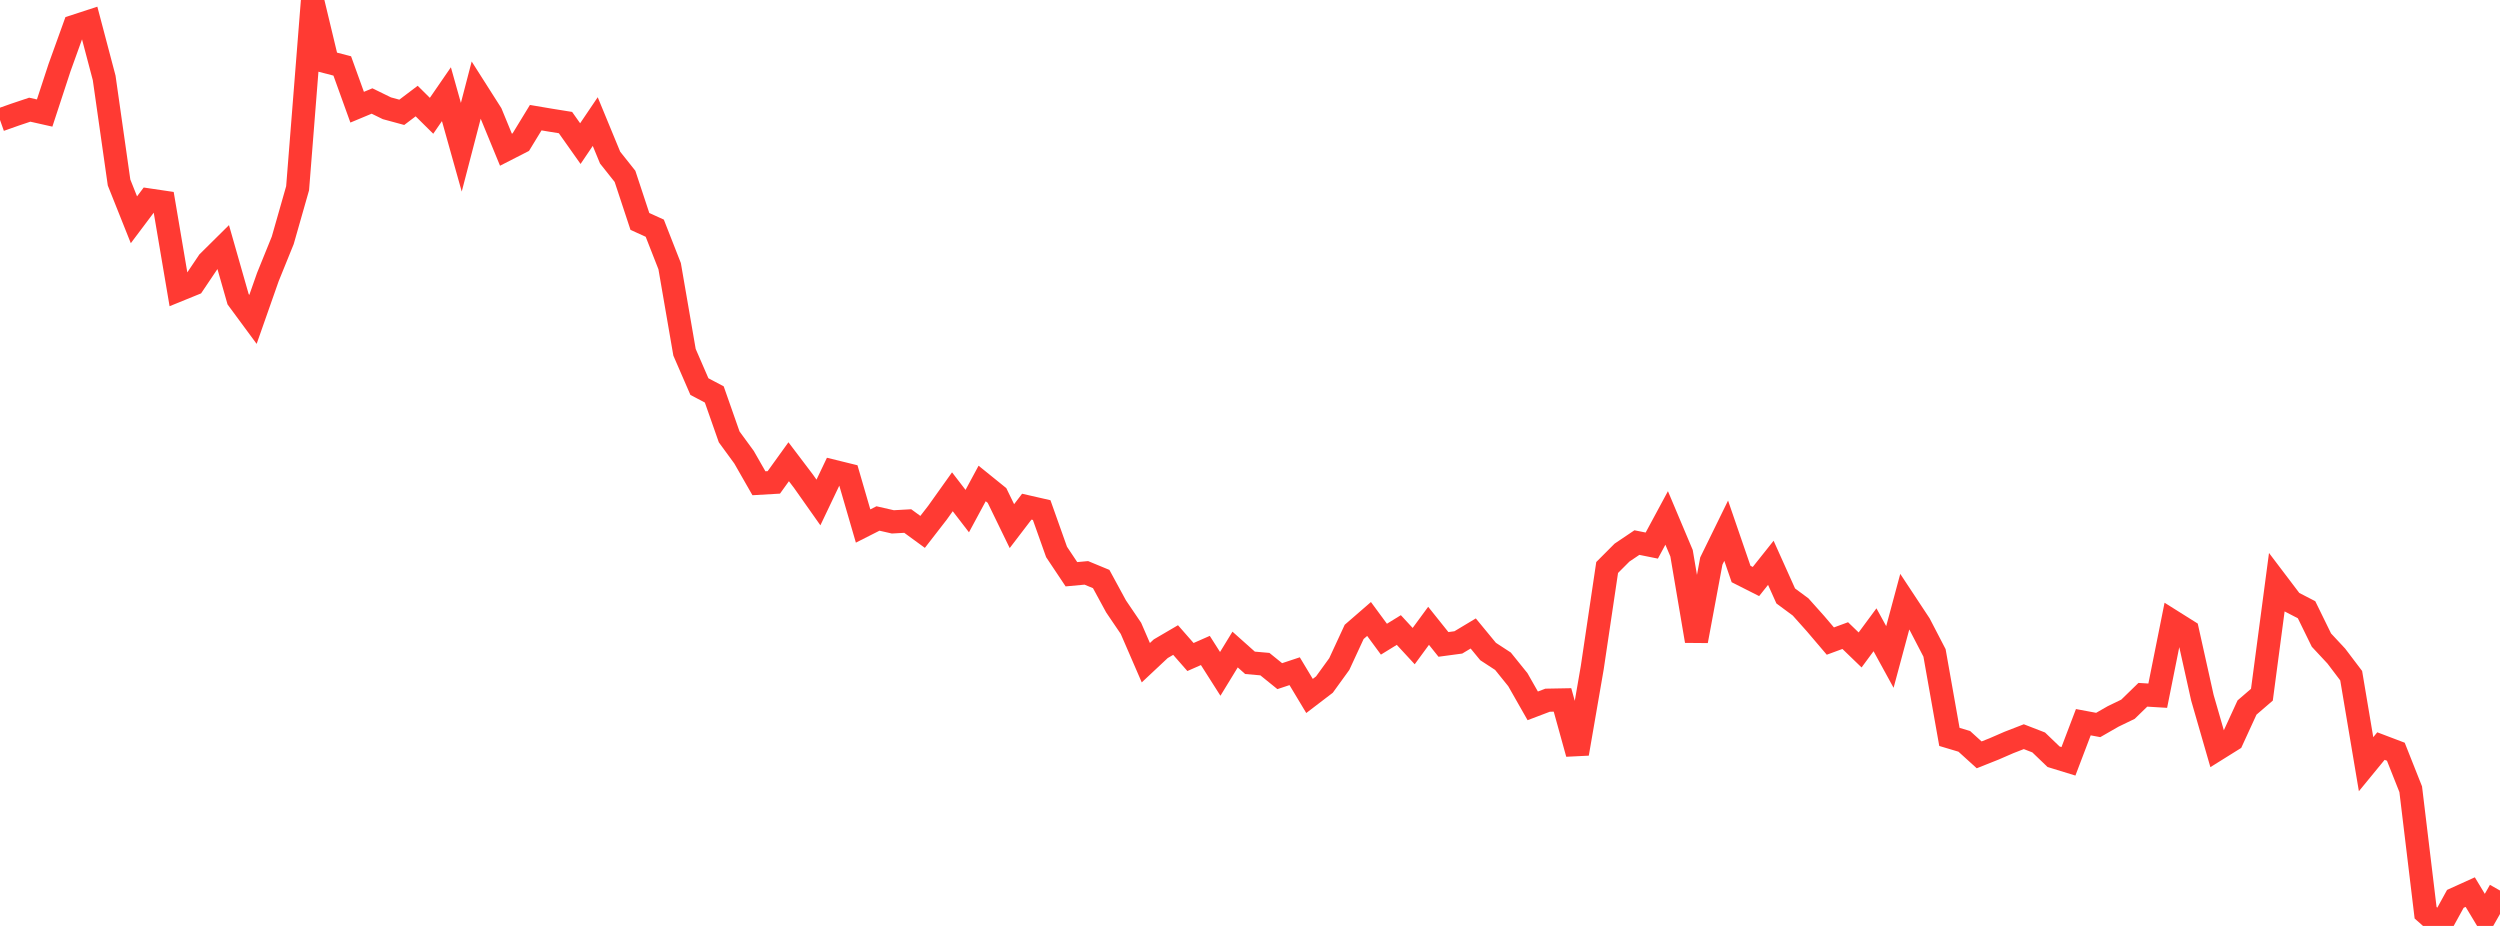 <?xml version="1.0" standalone="no"?>
<!DOCTYPE svg PUBLIC "-//W3C//DTD SVG 1.1//EN" "http://www.w3.org/Graphics/SVG/1.1/DTD/svg11.dtd">

<svg width="135" height="50" viewBox="0 0 135 50" preserveAspectRatio="none" 
  xmlns="http://www.w3.org/2000/svg"
  xmlns:xlink="http://www.w3.org/1999/xlink">


<polyline points="0.0, 6.477 0.804, 6.192 1.607, 5.923 2.411, 6.104 3.214, 3.654 4.018, 1.422 4.821, 1.16 5.625, 4.207 6.429, 9.855 7.232, 11.868 8.036, 10.798 8.839, 10.917 9.643, 15.663 10.446, 15.336 11.25, 14.14 12.054, 13.344 12.857, 16.158 13.661, 17.248 14.464, 14.962 15.268, 12.979 16.071, 10.164 16.875, 0.0 17.679, 3.352 18.482, 3.561 19.286, 5.789 20.089, 5.454 20.893, 5.847 21.696, 6.065 22.5, 5.457 23.304, 6.253 24.107, 5.086 24.911, 7.951 25.714, 4.867 26.518, 6.131 27.321, 8.084 28.125, 7.673 28.929, 6.354 29.732, 6.49 30.536, 6.619 31.339, 7.755 32.143, 6.565 32.946, 8.511 33.75, 9.523 34.554, 11.957 35.357, 12.322 36.161, 14.373 36.964, 19.023 37.768, 20.875 38.571, 21.3 39.375, 23.591 40.179, 24.691 40.982, 26.096 41.786, 26.049 42.589, 24.934 43.393, 25.995 44.196, 27.134 45.0, 25.447 45.804, 25.645 46.607, 28.405 47.411, 27.998 48.214, 28.181 49.018, 28.136 49.821, 28.722 50.625, 27.685 51.429, 26.556 52.232, 27.599 53.036, 26.108 53.839, 26.757 54.643, 28.411 55.446, 27.36 56.25, 27.544 57.054, 29.805 57.857, 31.009 58.661, 30.935 59.464, 31.267 60.268, 32.747 61.071, 33.931 61.875, 35.786 62.679, 35.032 63.482, 34.562 64.286, 35.479 65.089, 35.125 65.893, 36.389 66.696, 35.075 67.5, 35.792 68.304, 35.863 69.107, 36.512 69.911, 36.245 70.714, 37.582 71.518, 36.968 72.321, 35.859 73.125, 34.122 73.929, 33.425 74.732, 34.516 75.536, 34.021 76.339, 34.89 77.143, 33.794 77.946, 34.798 78.75, 34.69 79.554, 34.207 80.357, 35.182 81.161, 35.707 81.964, 36.703 82.768, 38.116 83.571, 37.811 84.375, 37.796 85.179, 40.699 85.982, 36.053 86.786, 30.645 87.589, 29.84 88.393, 29.299 89.196, 29.461 90.0, 27.969 90.804, 29.875 91.607, 34.612 92.411, 30.297 93.214, 28.658 94.018, 30.996 94.821, 31.402 95.625, 30.392 96.429, 32.181 97.232, 32.775 98.036, 33.675 98.839, 34.618 99.643, 34.322 100.446, 35.097 101.25, 34.008 102.054, 35.476 102.857, 32.492 103.661, 33.71 104.464, 35.257 105.268, 39.793 106.071, 40.033 106.875, 40.762 107.679, 40.442 108.482, 40.093 109.286, 39.781 110.089, 40.092 110.893, 40.864 111.696, 41.111 112.5, 38.999 113.304, 39.149 114.107, 38.688 114.911, 38.299 115.714, 37.518 116.518, 37.567 117.321, 33.558 118.125, 34.063 118.929, 37.677 119.732, 40.458 120.536, 39.956 121.339, 38.207 122.143, 37.514 122.946, 31.449 123.75, 32.51 124.554, 32.925 125.357, 34.565 126.161, 35.428 126.964, 36.487 127.768, 41.267 128.571, 40.288 129.375, 40.593 130.179, 42.62 130.982, 49.289 131.786, 50.0 132.589, 48.538 133.393, 48.173 134.196, 49.506 135.0, 48.089" fill="none" stroke="#ff3a33" stroke-width="1.25"/>

</svg>